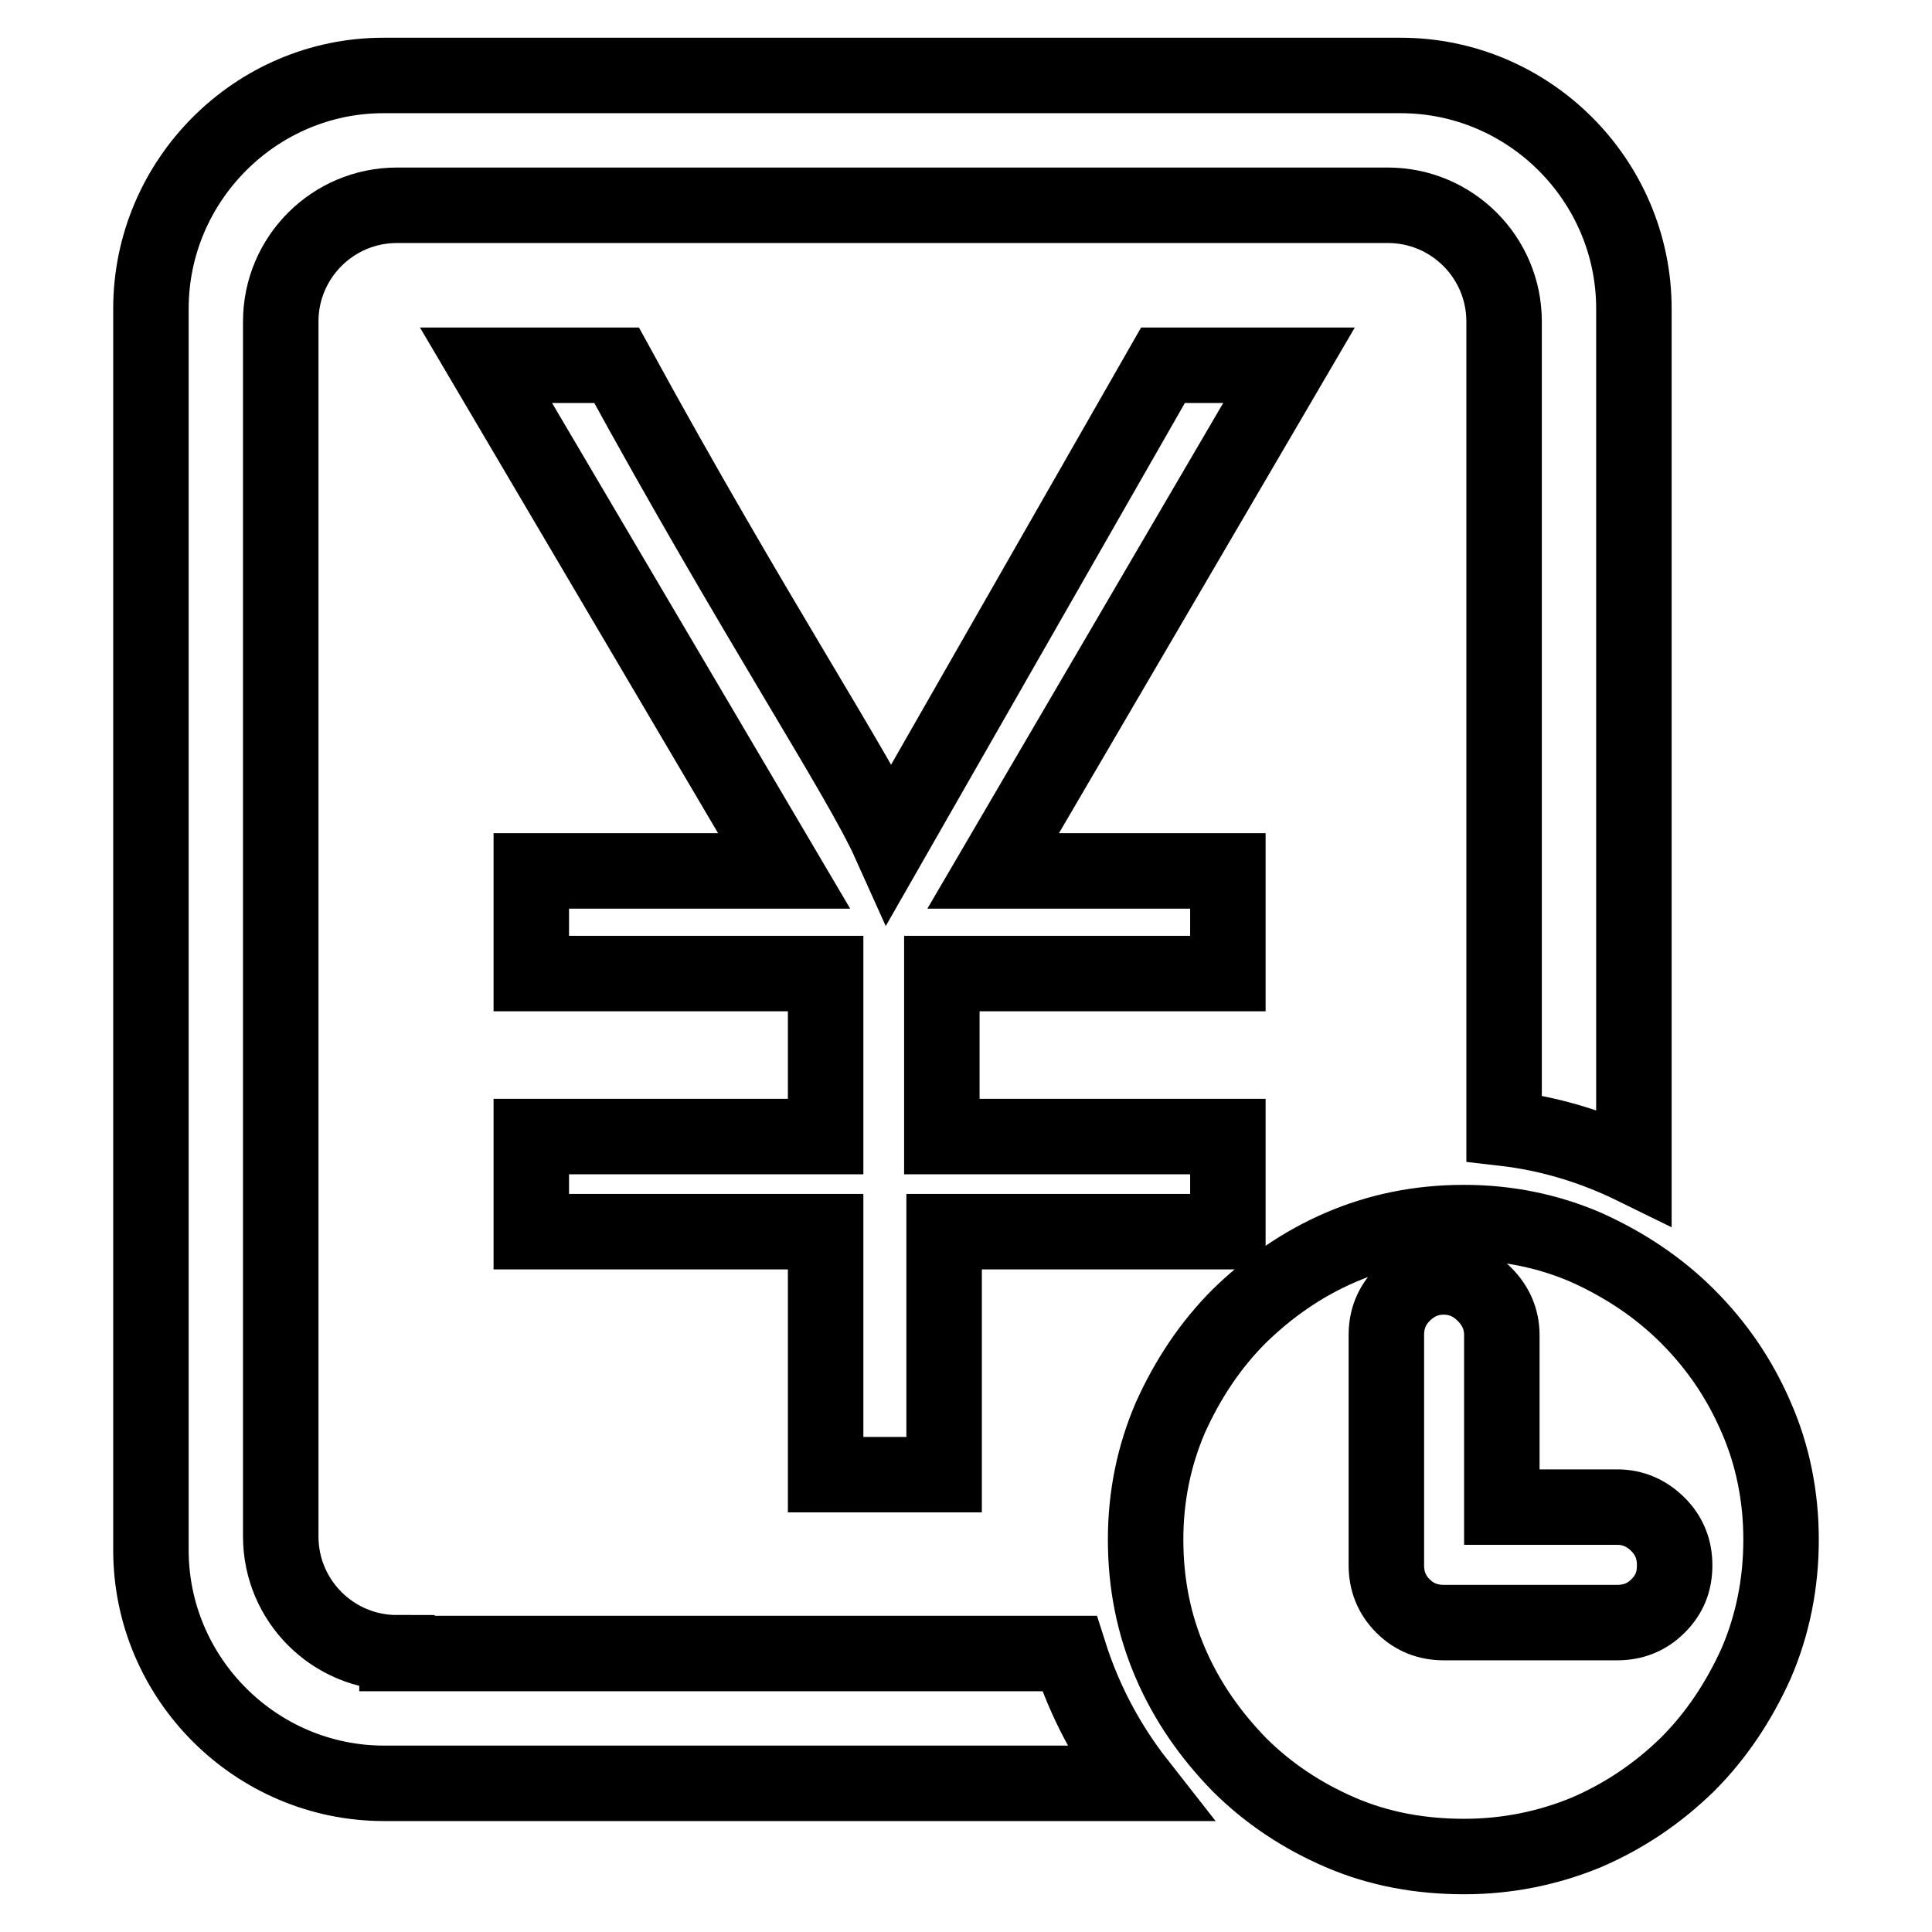 <?xml version="1.0" encoding="utf-8"?>
<!-- Svg Vector Icons : http://www.onlinewebfonts.com/icon -->
<!DOCTYPE svg PUBLIC "-//W3C//DTD SVG 1.1//EN" "http://www.w3.org/Graphics/SVG/1.1/DTD/svg11.dtd">
<svg version="1.1" xmlns="http://www.w3.org/2000/svg" xmlns:xlink="http://www.w3.org/1999/xlink" x="0px" y="0px" viewBox="0 0 256 256" enable-background="new 0 0 256 256" xml:space="preserve">
<g> <path stroke-width="10" fill-opacity="0" stroke="#000000"  d="M219.7,212.8c-1.5,1.5-3.3,2.2-5.4,2.2h-23c-2.1,0-3.9-0.7-5.4-2.2c-1.5-1.5-2.2-3.3-2.2-5.4v-30.5 c0-2.1,0.7-3.9,2.2-5.4c1.5-1.5,3.3-2.3,5.4-2.3c2.1,0,3.9,0.8,5.4,2.3c1.5,1.5,2.3,3.3,2.3,5.4v22.8h15.3c2.1,0,3.9,0.8,5.4,2.3 c1.5,1.5,2.2,3.3,2.2,5.4C221.9,209.6,221.2,211.3,219.7,212.8L219.7,212.8L219.7,212.8L219.7,212.8z M232.7,187.8 c-2.2-5.1-5.2-9.5-9.1-13.4c-3.8-3.8-8.3-6.8-13.4-9.1c-5.1-2.2-10.5-3.3-16.2-3.3c-5.9,0-11.3,1.1-16.4,3.3 c-5.1,2.2-9.5,5.3-13.4,9.1c-3.8,3.8-6.8,8.3-9.1,13.4c-2.2,5.1-3.3,10.5-3.3,16.2c0,5.9,1.1,11.3,3.3,16.4 c2.2,5.1,5.3,9.5,9.1,13.4c3.8,3.8,8.3,6.8,13.4,9c5.1,2.2,10.6,3.2,16.4,3.2c5.7,0,11.1-1.1,16.2-3.2c5.1-2.2,9.5-5.2,13.4-9 c3.8-3.8,6.8-8.3,9.1-13.4c2.2-5.1,3.3-10.6,3.3-16.4C236,198.3,234.9,192.8,232.7,187.8L232.7,187.8L232.7,187.8z M52.6,219 c-8.5,0-15.4-6.9-15.4-15.4v-161c0-8.5,6.9-15.4,15.4-15.4h131.3c8.5,0,15.4,6.9,15.4,15.4v106.9c6.1,0.7,11.9,2.5,17.2,5.1V40.9 c0-17-13.9-30.9-30.9-30.9H50.8C33.9,10,20,23.9,20,40.9v164.5c0,17,13.9,30.9,30.9,30.9h99.9c-4-5.1-7.1-10.9-9.1-17.2H52.6 L52.6,219z M154.1,48.4h16.7l-39.2,67h31.1V129h-37.9v21.6h37.9v12.6h-37.6v32.2h-15.7v-32.2h-39v-12.6h39V129h-39v-13.6h33.5 l-39.5-67h17.3c18.2,33.3,32.2,54.4,36.2,63.3L154.1,48.4L154.1,48.4z"/></g>
</svg>